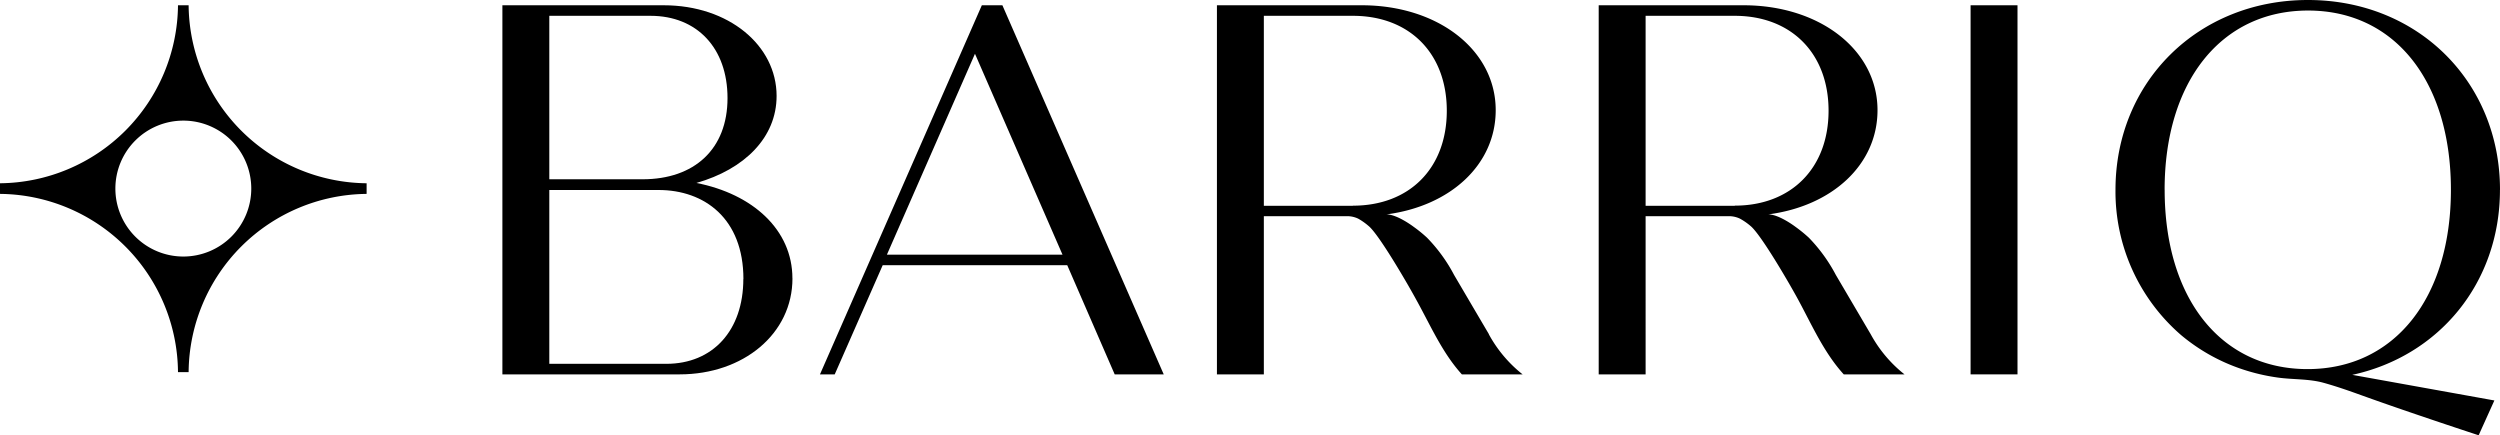 <svg id="Layer_1" data-name="Layer 1" xmlns="http://www.w3.org/2000/svg" viewBox="0 0 564.35 98.26"><title>R 1.2_Barriq Website_Homepage Images</title><path d="M178.89,62.84c0,12.5-11.07,21.67-25.48,21.67h-40V1.19h36.43c14.64,0,25.47,9.05,25.47,20.47,0,9.4-7.27,16.55-18.1,19.64,12.74,2.5,21.67,10.59,21.67,21.54M124,3.57v36.9h21.06c11.67,0,19.17-6.79,19.17-18.33,0-11.31-6.91-18.57-17.38-18.57ZM167.82,63c0-13.69-8.81-20.11-19.16-20.11H124V82.13h26.42c10.47,0,17.38-7.5,17.38-19.17"/><path d="M42.58,1.19h-2.4A40.56,40.56,0,0,1,0,41.37v2.4A40.56,40.56,0,0,1,40.18,84h2.4A40.56,40.56,0,0,1,82.76,43.77v-2.4A40.56,40.56,0,0,1,42.58,1.19m9.65,52.23a15.34,15.34,0,1,1,0-21.7,15.35,15.35,0,0,1,0,21.7"/><rect x="444.84" y="1.19" width="10.59" height="83.32"/><path d="M240.92,59.87H199.26L188.43,84.51H185.1L221.64,1.19h4.64L262.7,84.51H251.63Zm-1.07-2.38L220.09,12.14,200.21,57.49Z"/><path d="M336.12,75.46q-3.94-6.69-7.88-13.4a35.92,35.92,0,0,0-6.11-8.41,30.45,30.45,0,0,0-3-2.44s-3.74-2.85-6.17-2.81c14.47-1.88,24.68-11.24,24.68-23.53,0-13.56-13-23.68-30.23-23.68H274.71V84.51H285.3V48.8H304a5.76,5.76,0,0,1,2.62.57A14.39,14.39,0,0,1,309,51.06c2.44,2.07,9.15,13.7,10.82,16.81C323,73.63,325.62,79.68,330,84.51h13.71a29.61,29.61,0,0,1-7.62-9.05m-30.71-29H285.3V3.57h20.11C318.15,3.57,326.6,12,326.6,25s-8.45,21.43-21.19,21.43"/><path d="M422.3,75.46l-7.88-13.4a36.17,36.17,0,0,0-6.1-8.41,32,32,0,0,0-3-2.44h0s-3.74-2.85-6.17-2.81c14.47-1.88,24.68-11.24,24.68-23.53,0-13.56-13-23.68-30.23-23.68H360.89V84.51h10.59V48.8h18.71a5.75,5.75,0,0,1,2.61.57,14,14,0,0,1,2.42,1.69c2.45,2.07,9.16,13.7,10.82,16.81,3.1,5.76,5.77,11.81,10.17,16.64h13.71a29.61,29.61,0,0,1-7.62-9.05m-30.7-29H371.48V3.57H391.6c12.73,0,21.18,8.45,21.18,21.42s-8.45,21.43-21.18,21.43"/><path d="M564.35,42.85C564.35,18.45,545.78,0,521,0s-43.45,18.45-43.45,42.85a42.8,42.8,0,0,0,14.83,32.81,42.24,42.24,0,0,0,13.75,7.68,44.53,44.53,0,0,0,8.06,1.89c3.41.48,7,.26,10.32,1.18,3,.83,5.91,1.86,8.82,2.91,11.1,4,26.2,8.94,26.2,8.94l3.55-7.86L531,84.62c19.63-4.26,33.34-20.81,33.34-41.77m-75.7,0c0-24.4,12.74-40.47,32.38-40.47s32.25,16.07,32.25,40.47S540.55,83.32,520.9,83.32s-32.25-16.07-32.25-40.47"/></svg>